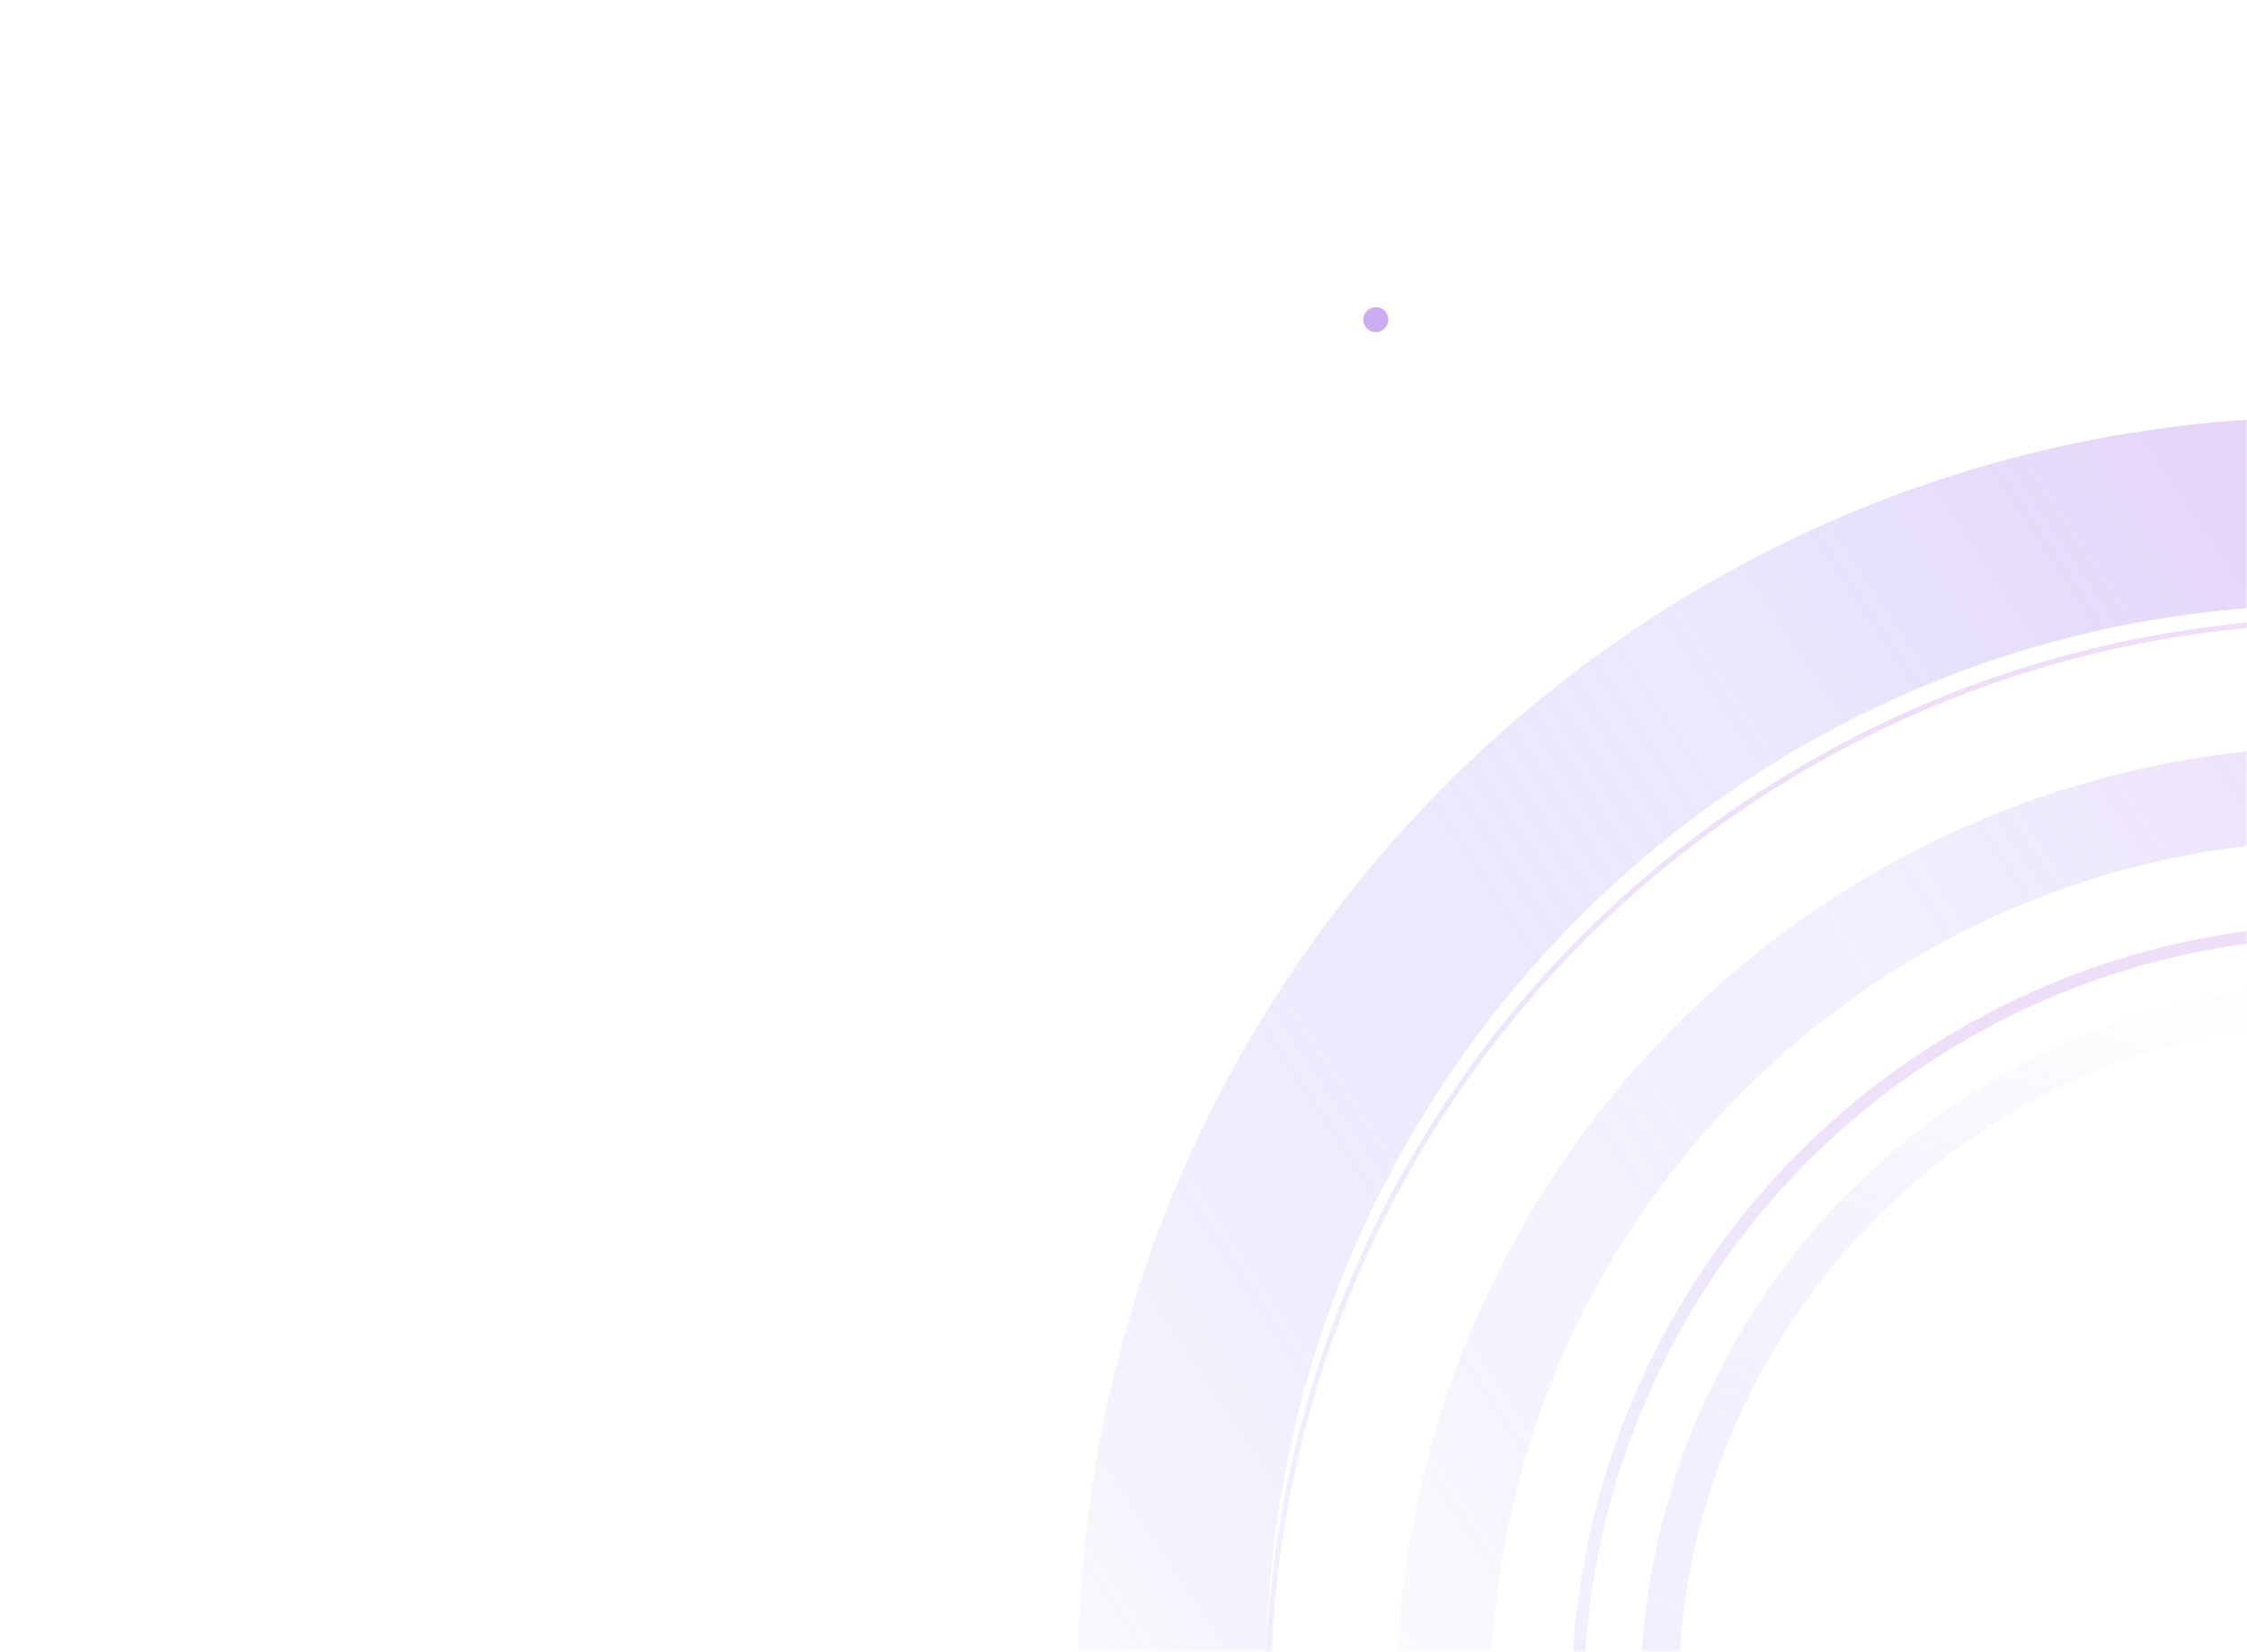 <svg width="717" height="527" viewBox="0 0 717 527" fill="none" xmlns="http://www.w3.org/2000/svg">
<mask id="mask0_7665_2805" style="mask-type:alpha" maskUnits="userSpaceOnUse" x="0" y="0" width="717" height="527">
<rect width="717" height="527" rx="24" fill="white"/>
</mask>
<g mask="url(#mask0_7665_2805)">
<circle cx="439" cy="102" r="4" fill="#CDADF1"/>
<circle cx="749.232" cy="542.708" r="344.679" stroke="url(#paint0_linear_7665_2805)" stroke-opacity="0.2" stroke-width="1.7"/>
<circle cx="749.716" cy="543.212" r="246.302" stroke="url(#paint1_linear_7665_2805)" stroke-opacity="0.2" stroke-width="4"/>
<path d="M1037.88 543.205C1037.88 703.516 908.578 833.347 749.232 833.347C589.887 833.347 460.586 703.516 460.586 543.205C460.586 382.894 589.887 253.062 749.232 253.062C908.578 253.062 1037.88 382.894 1037.88 543.205Z" stroke="url(#paint2_linear_7665_2805)" stroke-opacity="0.2" stroke-width="30"/>
<g filter="url(#filter0_f_7665_2805)">
<path d="M1114.01 534.5C1114.01 739.779 948.252 906 744.007 906C539.763 906 374 739.779 374 534.5C374 329.221 539.763 163 744.007 163C948.252 163 1114.01 329.221 1114.01 534.5Z" stroke="url(#paint3_linear_7665_2805)" stroke-opacity="0.3" stroke-width="60"/>
</g>
<path d="M969.09 542.712C969.09 665.867 870.579 765.569 749.225 765.569C627.871 765.569 529.359 665.867 529.359 542.712C529.359 419.557 627.871 319.855 749.225 319.855C870.579 319.855 969.09 419.557 969.09 542.712Z" stroke="url(#paint4_linear_7665_2805)" stroke-opacity="0.2" stroke-width="12"/>
</g>
<defs>
<filter id="filter0_f_7665_2805" x="194" y="-17" width="1100.02" height="1103" filterUnits="userSpaceOnUse" color-interpolation-filters="sRGB">
<feFlood flood-opacity="0" result="BackgroundImageFix"/>
<feBlend mode="normal" in="SourceGraphic" in2="BackgroundImageFix" result="shape"/>
<feGaussianBlur stdDeviation="75" result="effect1_foregroundBlur_7665_2805"/>
</filter>
<linearGradient id="paint0_linear_7665_2805" x1="664.751" y1="921.947" x2="902.909" y2="362.375" gradientUnits="userSpaceOnUse">
<stop offset="0.095" stop-color="#6C3ECD"/>
<stop offset="0.486" stop-color="#6956F8" stop-opacity="0.43"/>
<stop offset="1" stop-color="#AC5AD8"/>
</linearGradient>
<linearGradient id="paint1_linear_7665_2805" x1="689.007" y1="815.739" x2="860.151" y2="413.622" gradientUnits="userSpaceOnUse">
<stop offset="0.095" stop-color="#6C3ECD"/>
<stop offset="0.486" stop-color="#6956F8" stop-opacity="0.43"/>
<stop offset="1" stop-color="#AC5AD8"/>
</linearGradient>
<linearGradient id="paint2_linear_7665_2805" x1="458.297" y1="669.641" x2="885.639" y2="385.285" gradientUnits="userSpaceOnUse">
<stop offset="0.075" stop-color="#F7F7F7"/>
<stop offset="0.617" stop-color="#6956F8" stop-opacity="0.43"/>
<stop offset="1" stop-color="#AC5AD8"/>
</linearGradient>
<linearGradient id="paint3_linear_7665_2805" x1="360.745" y1="700.862" x2="923.291" y2="326.095" gradientUnits="userSpaceOnUse">
<stop offset="0.075" stop-color="#F7F7F7"/>
<stop offset="0.617" stop-color="#6956F8" stop-opacity="0.43"/>
<stop offset="1" stop-color="#AC5AD8"/>
</linearGradient>
<linearGradient id="paint4_linear_7665_2805" x1="788.375" y1="331.983" x2="641.688" y2="727.924" gradientUnits="userSpaceOnUse">
<stop offset="0.075" stop-color="#F7F7F7"/>
<stop offset="0.617" stop-color="#6956F8" stop-opacity="0.43"/>
<stop offset="1" stop-color="#AC5AD8"/>
</linearGradient>
</defs>
</svg>

